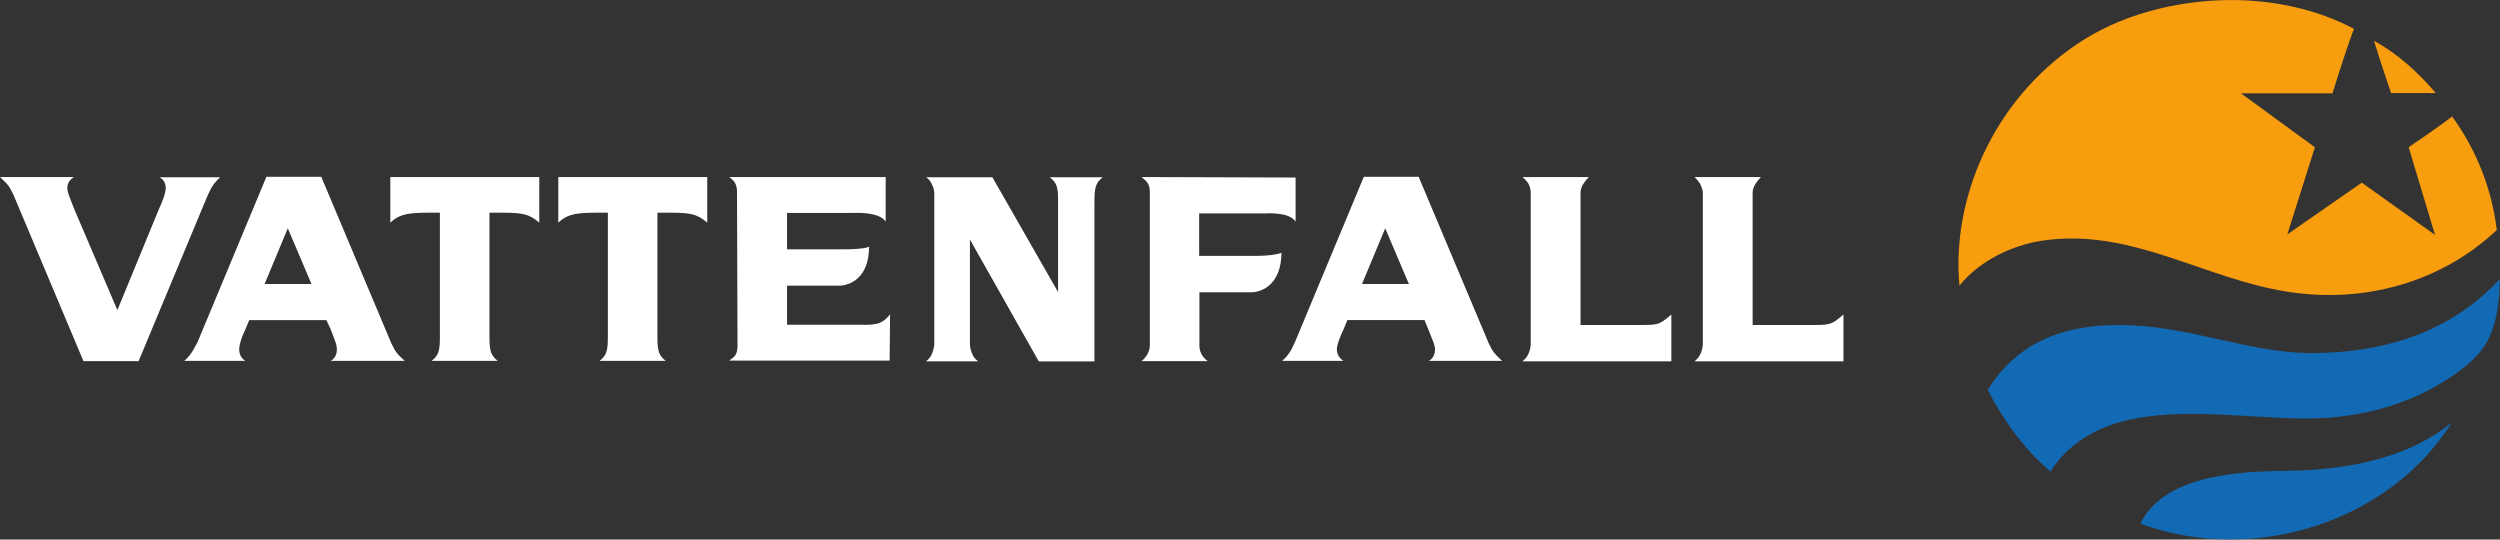 <?xml version="1.0" encoding="UTF-8"?>
<!-- Generator: Adobe Illustrator 21.0.2, SVG Export Plug-In . SVG Version: 6.00 Build 0)  -->
<svg version="1.1" id="svg2483" xmlns:svg="http://www.w3.org/2000/svg" xmlns="http://www.w3.org/2000/svg" xmlns:xlink="http://www.w3.org/1999/xlink" x="0px" y="0px" viewBox="0 0 1024 221" style="enable-background:new 0 0 1024 221;" xml:space="preserve">
<rect x="0" y="0" width="1024" height="221" fill="#333333" stroke="none"/>
<style type="text/css">
	.st0{fill:#F89D0E;}
	.st1{fill:#126AB4;}
	.st2{fill:#FFFFFF;}
</style>
<g id="layer1" transform="translate(-356.519,-692.586)">
	<path id="path2467" class="st0" d="M1270.2,692.6c-22.8,0.1-45.7,6.3-63,18.1c-34.1,23-51.4,63-48.1,98.9   c8.1-10.1,21.3-16.6,34.3-18.5c36.2-5.2,65.6,15.6,100.2,21c31.4,4.9,62.9-3.9,85.6-25.3c-2-16.7-8.3-32.8-18.3-46.5   c-5.8,4.5-17.8,12.6-17.8,12.6l10.8,35.9l-30-21.4l-30.5,21.2l11.3-35.7l-30.3-22.1h37.5c0,0,5.6-18.2,8.8-26.4   C1305.7,696.4,1287.9,692.6,1270.2,692.6z M1328.9,709.3c2.5,8.2,7,21.4,7,21.4s14.7,0,18.3,0   C1347.1,722.4,1338.7,714.6,1328.9,709.3z"/>
	<path id="path2471" class="st1" d="M1380.4,806.9c-19.8,21.5-46.9,30.3-77.2,30.3c-26,0-50.5-11.6-79.2-11.5   c-20.6,0.1-40.5,5.9-53.3,26.6c6.1,12,15,24.5,25.7,33.4c21.5-33.2,69.9-21.6,105-21.7c25.5-0.1,45.6-7.5,61.2-18.5   c3.7-2.6,8.8-6.9,11.5-11.1C1380.1,825.3,1380.4,811.9,1380.4,806.9z M1360.8,865.6c-19.9,16.4-46.6,18.7-59.4,19.6   c-12.7,0.9-56.4-2.6-68.2,21.9C1280.5,924.3,1335.6,905.9,1360.8,865.6z"/>
	<path id="path2475" class="st2" d="M356.5,765.1c1.9,1.8,3.4,3.2,4.1,4.5l1.4,2.7l28.7,68.2h22.6l28.2-67.7l1.4-2.9   c1.1-1.9,2-3.1,3.8-4.7h-24.8c1.7,1,2.5,2.5,2.5,4.5c0,1.8-1.1,4.9-2.9,8.8l-16.9,41.1L387,778.4c-2.3-5.9-2.9-7.1-2.9-8.8   c0-2,1-3.4,2.7-4.5H356.5z M465.6,765.1l-28.2,67.7l-1.6,2.9c-1.1,1.9-2,3.1-3.8,4.7H457c-1.7-1.1-2.5-2.7-2.5-4.7   c0-1.8,0.8-4.7,2.7-8.6l1.4-3.4h31.6l1.6,3.4c2.3,5.8,2.7,6.9,2.7,8.6c0,2-0.8,3.7-2.5,4.7h30.3c-1.9-1.7-3.4-3.2-4.1-4.5l-1.4-2.7   l-28.7-68.2H465.6z M516.4,765.1v18.7c4.1-4.1,9.2-4.1,17.4-4.1h2.9v51c0,5.7-0.6,7.5-3.4,9.7h27.1c-2.8-2.2-3.4-4-3.4-9.7v-51h3.2   c9,0,12.6,0,17.2,4.1v-18.7H516.4z M585.2,765.1v18.7c4.1-4.1,9.2-4.1,17.4-4.1h2.9v51c0,5.7-0.6,7.5-3.4,9.7h27.1   c-2.8-2.2-3.4-4-3.4-9.7v-51h3.2c9,0,12.6,0,17.2,4.1v-18.7H585.2z M655.2,765.1c2.7,1.9,3.2,3.7,3.2,6.3l0.2,62.8   c0,4.1-1.5,4.6-3.4,6.1h65.7l0.2-19c-3.8,4.9-6.9,4.3-14.7,4.3h-27.5v-16h21.2c4.6,0,12.4-3.2,12.4-16c0,0.2-2.8,1.1-9.9,1.1h-23.7   v-14.9h26.9c0,0,11-0.7,13.5,3.6v-18.3H655.2z M735.8,765.1c1.4,1.1,1.9,1.7,2.5,3.2c0.7,1.5,0.7,1.7,0.9,3.2V834   c-0.2,1-0.4,2.3-0.9,3.4c-0.6,1.4-1.1,2-2.5,3.2h21.4c-1.4-1.1-1.9-1.7-2.5-3.2c-0.5-1.1-0.8-2.4-0.9-3.4v-43.3l28.2,49.9h22.8   v-65.7c0-5.7,0.6-7.5,3.4-9.7h-21.7c2.9,2.3,3.4,3.9,3.4,9.7v37.3l-26.9-47H735.8z M824.1,765.1c2.5,2,3.4,3,3.4,6.5V834   c0,2.5-1.5,5-3.4,6.5h27.1c-2.3-1.7-3.4-3.8-3.4-6.5v-21.7H869c4.6,0,12.4-3.4,12.4-16.3c0,0.3-3,1.3-10.2,1.4h-23.5V780h26.9   c0,0,10.1-0.8,12.6,3.4v-18.1L824.1,765.1z M915.1,765.1l-28.2,67.7l-1.4,2.9c-1.1,1.9-2,3.1-3.8,4.7h25.1   c-1.7-1.1-2.7-2.7-2.7-4.7c0-1.8,1.1-4.7,2.9-8.6l1.4-3.4h31.6l1.4,3.4c2.3,5.8,2.9,6.9,2.9,8.6c0,2-0.8,3.7-2.5,4.7h30   c-1.9-1.7-3.3-3.2-4.1-4.5l-1.4-2.7l-28.7-68.2H915.1z M980.1,765.1c0,0,2.1,1.7,2.7,3.2c0.5,1.2,0.7,2.2,0.7,3.2v62.3   c-0.1,1.2-0.4,2.5-0.9,3.6c-0.6,1.4-1.1,2-2.5,3.2h61v-19.2c-5.4,4.7-5.6,4.3-15.8,4.3h-21.4v-54.2c0-1.1,0.3-2,0.9-3.2   c0.8-1.4,2.5-3.2,2.5-3.2H980.1z M1050.6,765.1c0,0,1.8,1.7,2.5,3.2c0.5,1.2,0.9,2.2,0.9,3.2v62.3c-0.1,1.2-0.4,2.5-0.9,3.6   c-0.7,1.4-1.1,2-2.5,3.2h61v-19.2c-5.4,4.7-5.6,4.3-15.8,4.3h-21.4v-54.2c0-1.1,0.3-2,0.9-3.2c0.8-1.4,2.5-3.2,2.5-3.2H1050.6z    M474.4,786.1l9.7,22.8h-19.2L474.4,786.1z M923.9,786.1l9.7,22.8h-19.2L923.9,786.1z"/>
</g>
</svg>